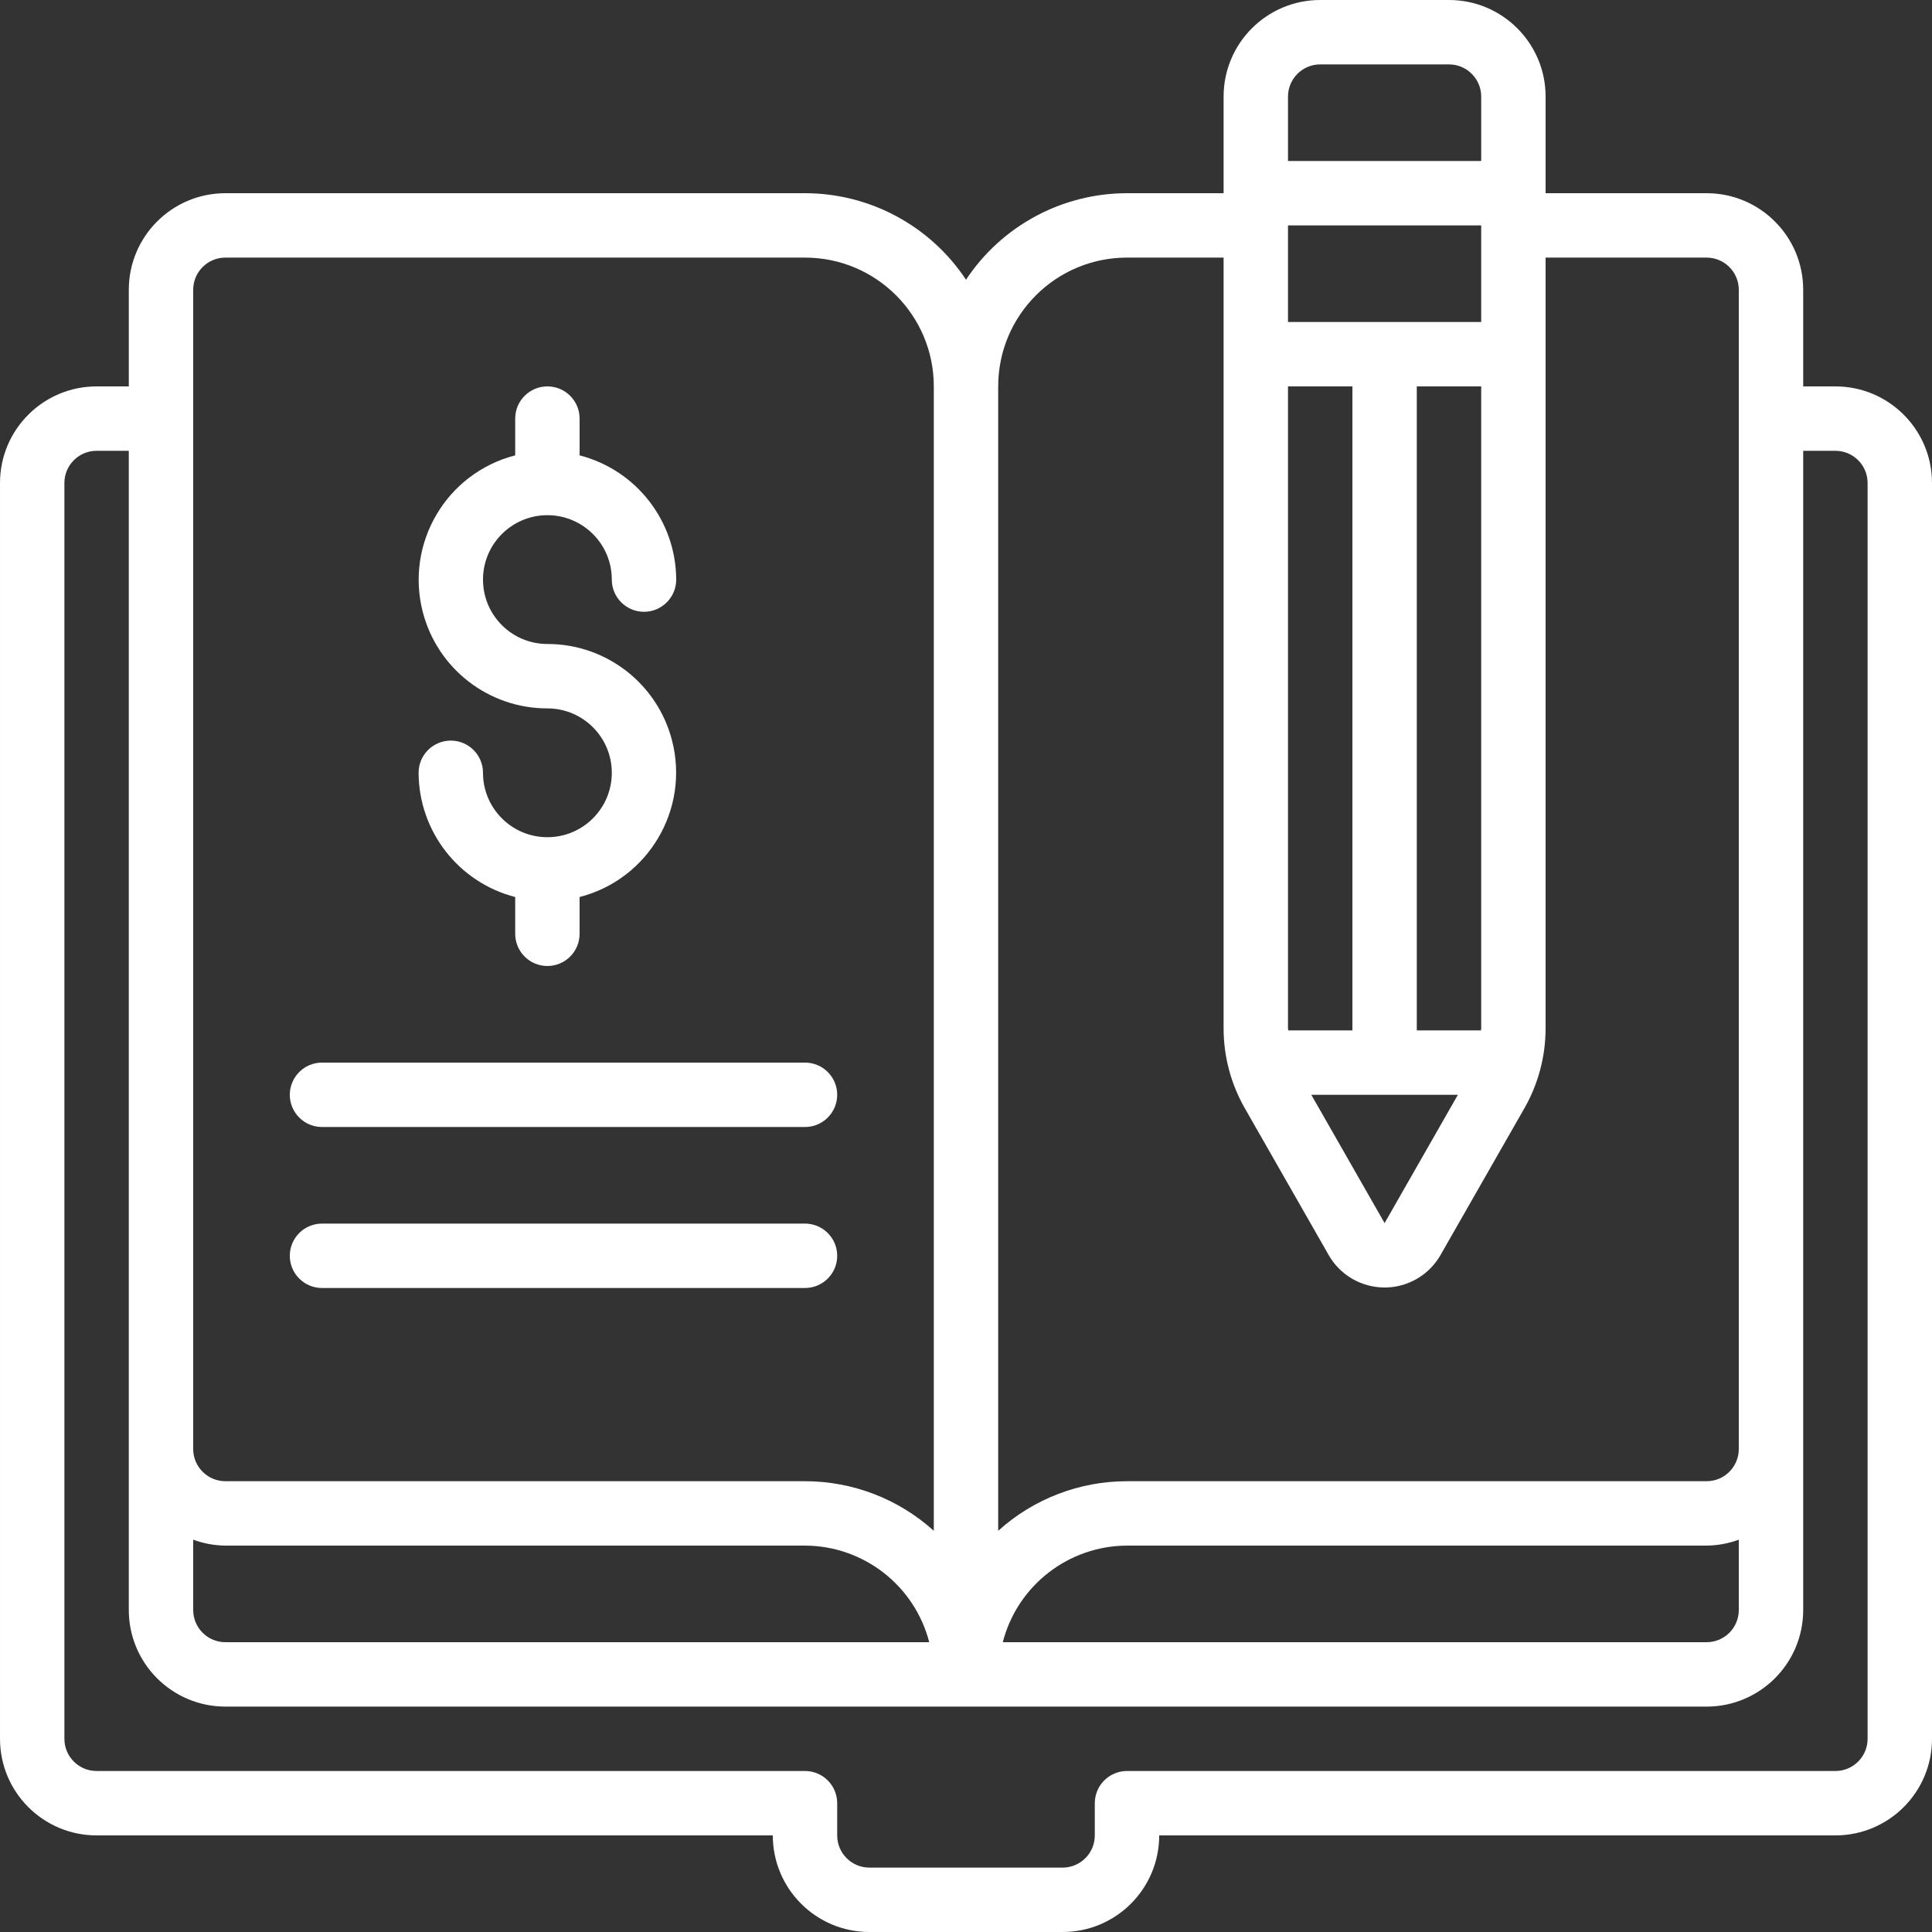 <svg xmlns='http://www.w3.org/2000/svg' fill='#fff' id='Capa_1' height='512' viewBox='0 0 611.753 611.753' width='512'><rect x="0" y="0" width="611.753" height="611.753" fill="#333333" stroke="none"/><g><path d='m581.165 122.351h-10.196v-30.588c0-16.893-13.695-30.588-30.588-30.588h-50.979v-30.587c0-16.893-13.694-30.588-30.587-30.588h-40.784c-16.893 0-30.588 13.695-30.588 30.588v30.588h-30.588c-20.511.008-39.654 10.295-50.979 27.396-11.326-17.101-30.468-27.388-50.979-27.396h-183.526c-16.893 0-30.588 13.695-30.588 30.588v30.588h-10.195c-16.893-.001-30.588 13.693-30.588 30.586v397.639c0 16.893 13.695 30.588 30.588 30.588h214.113c0 16.893 13.695 30.588 30.588 30.588h61.175c16.893 0 30.588-13.695 30.588-30.588h214.113c16.893 0 30.588-13.695 30.588-30.588v-397.639c0-16.893-13.695-30.587-30.588-30.587zm-519.99 365.175c3.265 1.208 6.715 1.842 10.196 1.876h183.526c18.54.069 34.701 12.636 39.336 30.588h-222.862c-5.631 0-10.196-4.565-10.196-10.196zm407.835-385.567h-61.175v-30.588h61.175zm-40.783 20.392v203.918h-20.31c0-.214-.082-.418-.082-.632v-203.286zm33.402 224.309-23.206 40.62-23.206-40.62zm7.381-21.024c0 .214-.082.418-.082.632h-20.31v-203.917h20.392zm-50.979-305.244h40.784c5.631 0 10.196 4.565 10.196 10.196v20.392h-61.175v-20.392c-.001-5.631 4.564-10.196 10.195-10.196zm-61.175 61.175h30.588v244.069c.002 8.87 2.318 17.585 6.719 25.286l26.56 46.483c5.592 9.775 18.05 13.167 27.826 7.574 3.155-1.805 5.77-4.42 7.574-7.574l26.56-46.473c4.397-7.706 6.713-16.424 6.719-25.296v-244.069h50.979c5.631 0 10.196 4.565 10.196 10.196v367.052c0 5.631-4.565 10.196-10.196 10.196h-183.525c-15.07.004-29.602 5.599-40.784 15.702v-362.362c0-22.525 18.26-40.784 40.784-40.784zm193.721 405.959v22.268c0 5.631-4.565 10.196-10.196 10.196h-222.861c4.635-17.952 20.795-30.518 39.336-30.588h183.526c3.481-.034 6.93-.668 10.195-1.876zm-489.402-395.763c0-5.631 4.565-10.196 10.196-10.196h183.526c22.524 0 40.784 18.259 40.784 40.784v362.362c-11.182-10.103-25.714-15.698-40.784-15.702h-183.526c-5.631 0-10.196-4.565-10.196-10.196zm530.186 458.814c0 5.631-4.565 10.196-10.196 10.196h-224.309c-5.631 0-10.196 4.565-10.196 10.196v10.196c0 5.631-4.565 10.196-10.196 10.196h-61.175c-5.631 0-10.196-4.565-10.196-10.196v-10.196c0-5.631-4.565-10.196-10.196-10.196h-224.309c-5.631 0-10.196-4.565-10.196-10.196v-397.639c0-5.631 4.565-10.196 10.196-10.196h10.196v367.052c0 16.893 13.695 30.588 30.588 30.588h469.01c16.893 0 30.588-13.695 30.588-30.588v-367.052h10.196c5.631 0 10.196 4.565 10.196 10.196v397.639z'></path><path d='m173.33 265.093c-11.262 0-20.392-9.13-20.392-20.392 0-5.631-4.565-10.196-10.196-10.196s-10.196 4.565-10.196 10.196c.069 18.54 12.636 34.701 30.588 39.336v11.644c0 5.631 4.565 10.196 10.196 10.196s10.196-4.565 10.196-10.196v-11.644c21.77-5.603 34.875-27.793 29.272-49.563-4.634-18.004-20.877-30.58-39.468-30.557-11.262 0-20.392-9.13-20.392-20.392s9.13-20.392 20.392-20.392 20.392 9.13 20.392 20.392c0 5.631 4.565 10.196 10.196 10.196s10.196-4.565 10.196-10.196c-.069-18.54-12.636-34.701-30.588-39.336v-11.644c0-5.631-4.565-10.196-10.196-10.196s-10.196 4.565-10.196 10.196v11.644c-21.77 5.603-34.875 27.793-29.272 49.563 4.634 18.004 20.877 30.58 39.468 30.557 11.262 0 20.392 9.13 20.392 20.392s-9.13 20.392-20.392 20.392z'></path><path d='m101.959 356.856h152.938c5.631 0 10.196-4.565 10.196-10.196s-4.565-10.196-10.196-10.196h-152.938c-5.631 0-10.196 4.565-10.196 10.196s4.565 10.196 10.196 10.196z'></path><path d='m101.959 407.835h152.938c5.631 0 10.196-4.565 10.196-10.196s-4.565-10.196-10.196-10.196h-152.938c-5.631 0-10.196 4.565-10.196 10.196s4.565 10.196 10.196 10.196z'></path></g></svg>